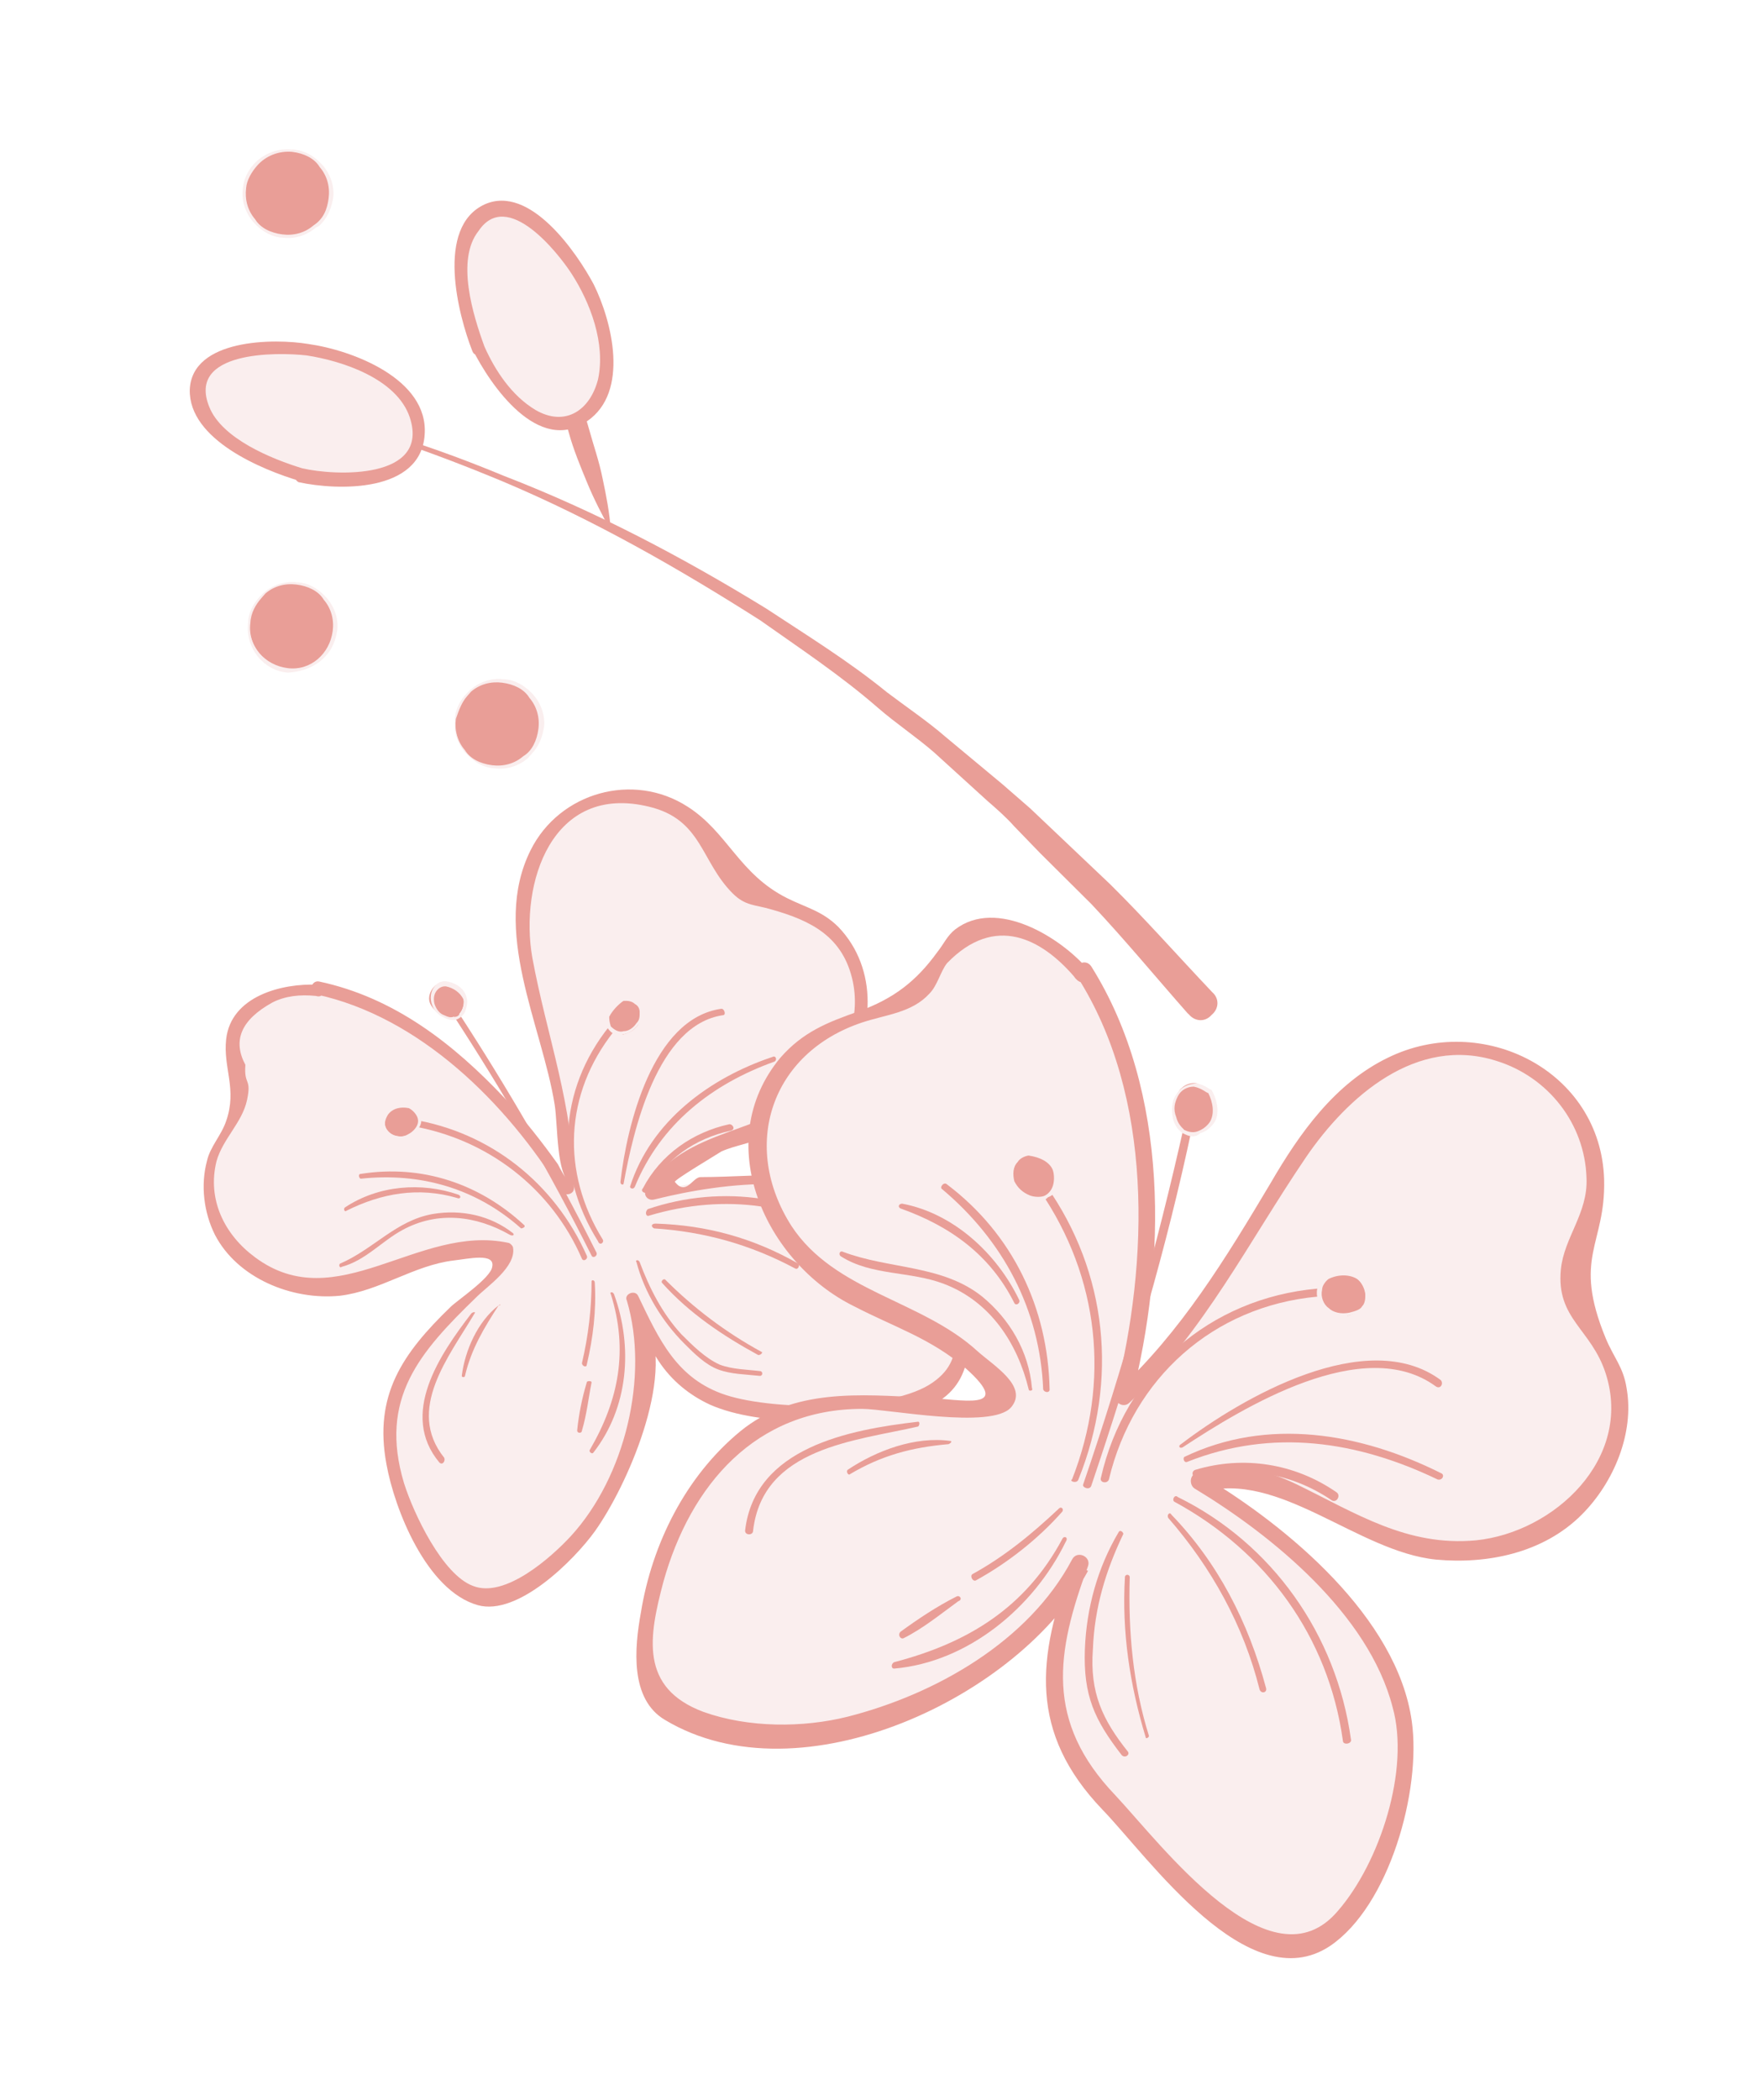 <svg width="110" height="131" viewBox="0 0 110 131" fill="none" xmlns="http://www.w3.org/2000/svg">
<g filter="url(#filter0_d_1233_1312)">
<path d="M13.94 21.943C20.019 22.723 25.83 24.727 31.378 27.034C37.002 29.405 42.317 32.436 47.435 35.694C49.896 37.436 52.422 39.102 54.762 41.136C55.894 42.121 57.157 42.954 58.289 43.938L61.619 46.966C62.223 47.491 62.751 47.95 63.289 48.551L64.894 50.211L68.093 53.39C70.16 55.584 72.096 57.93 74.097 60.2L74.173 60.266C74.56 60.735 75.2 60.761 75.593 60.309C76.063 59.922 76.089 59.282 75.636 58.888C73.493 56.628 71.492 54.357 69.284 52.172L65.944 49.003L64.273 47.419C63.67 46.894 63.142 46.435 62.538 45.91L59.001 42.967C57.869 41.983 56.53 41.084 55.333 40.175C52.928 38.217 50.336 36.626 47.809 34.959C42.625 31.777 37.179 28.897 31.424 26.676C25.876 24.37 20.009 22.582 13.94 21.943Z" fill="#E99E97"/>
<path d="M34.123 17.627C34.202 18.756 34.422 19.875 34.632 20.852C34.852 21.971 35.203 22.939 35.488 23.982C35.774 25.026 36.2 26.059 36.627 27.092C37.054 28.126 37.546 29.084 38.113 30.107C38.035 28.979 37.815 27.86 37.605 26.882C37.385 25.764 37.034 24.796 36.748 23.752C36.463 22.709 36.036 21.676 35.609 20.642C35.183 19.609 34.756 18.575 34.123 17.627Z" fill="#E99E97"/>
<path d="M29.875 18.703C31.315 22.076 34.002 24.015 36.004 23.237C37.929 22.394 38.474 19.024 37.033 15.652C35.593 12.279 32.404 9.241 30.478 10.085C28.411 10.938 28.434 15.331 29.875 18.703Z" fill="#FAEEEE"/>
<path d="M30.223 18.608C30.895 20.121 31.926 21.679 33.405 22.568C35.253 23.644 36.811 22.614 37.313 20.665C37.795 18.434 36.837 15.878 35.646 14.047C34.852 12.827 31.659 8.726 29.861 11.403C28.428 13.205 29.52 16.673 30.223 18.608C30.469 19.087 29.642 19.428 29.462 18.874C28.599 16.666 27.151 11.167 30.242 9.747C33.06 8.487 35.98 12.748 37.04 14.73C38.195 17.059 39.281 21.449 36.644 23.263C33.602 25.39 30.607 21.062 29.452 18.733C29.215 18.395 29.977 18.129 30.223 18.608Z" fill="#E99E97"/>
<path d="M18.798 26.565C22.263 27.457 25.6 26.515 26.167 24.491C26.735 22.467 24.366 20.009 20.826 19.052C17.285 18.094 13.007 18.747 12.374 20.847C11.741 22.947 15.334 25.673 18.798 26.565Z" fill="#FAEEEE"/>
<path d="M18.845 26.207C20.935 26.7 26.834 26.925 25.571 23.044C24.764 20.62 21.355 19.511 19.134 19.17C17.204 18.95 11.673 18.911 13.048 22.359C13.825 24.361 16.962 25.63 18.845 26.207C19.354 26.385 19.196 27.175 18.688 26.998C16.372 26.309 11.775 24.433 11.84 21.31C11.971 18.111 17.145 18.104 19.225 18.455C21.945 18.832 26.749 20.623 26.496 24.114C26.254 27.746 21.07 27.612 18.622 27.074C18.179 26.821 18.337 26.03 18.845 26.207Z" fill="#E99E97"/>
<path d="M33.126 43.923C32.147 45.049 30.442 45.168 29.317 44.189C28.191 43.211 28.072 41.506 29.051 40.38C30.029 39.255 31.735 39.136 32.86 40.114C33.985 41.093 34.104 42.798 33.126 43.923Z" fill="#E99E97"/>
<path d="M33.267 43.914C33.661 43.461 33.838 42.952 33.94 42.378C34.032 41.663 33.766 40.902 33.303 40.367C32.84 39.832 32.171 39.383 31.39 39.367C30.675 39.275 29.914 39.541 29.379 40.003C28.844 40.466 28.395 41.135 28.379 41.916C28.287 42.631 28.553 43.392 29.015 43.927C29.478 44.462 30.147 44.911 30.928 44.928C31.643 45.02 32.404 44.754 32.939 44.291C33.005 44.215 33.136 44.065 33.267 43.914ZM29.127 40.446C29.192 40.371 29.323 40.22 29.389 40.144C29.924 39.682 30.619 39.491 31.334 39.583C32.05 39.675 32.709 39.983 33.031 40.528C33.493 41.063 33.684 41.758 33.592 42.473C33.5 43.189 33.192 43.848 32.647 44.17C32.112 44.632 31.417 44.823 30.702 44.731C29.986 44.639 29.327 44.331 29.005 43.786C28.543 43.251 28.352 42.556 28.444 41.84C28.621 41.332 28.798 40.823 29.127 40.446Z" fill="#FAEEEE"/>
<path d="M20.04 10.813C19.061 11.939 17.356 12.058 16.231 11.079C15.105 10.101 14.986 8.396 15.965 7.27C16.943 6.145 18.649 6.026 19.774 7.004C20.899 7.983 21.018 9.688 20.04 10.813Z" fill="#E99E97"/>
<path d="M20.115 10.879C20.508 10.426 20.685 9.918 20.787 9.344C20.879 8.628 20.613 7.867 20.151 7.333C19.688 6.798 19.018 6.348 18.238 6.332C16.666 6.158 15.259 7.32 15.15 8.816C15.059 9.531 15.325 10.292 15.787 10.827C16.25 11.362 16.919 11.811 17.7 11.828C18.415 11.919 19.176 11.653 19.711 11.191C19.918 11.106 19.983 11.03 20.115 10.879ZM16.04 7.336C16.564 6.732 17.391 6.391 18.247 6.473C18.963 6.565 19.622 6.873 19.944 7.418C20.406 7.953 20.597 8.648 20.505 9.363C20.413 10.079 20.17 10.663 19.56 11.06C19.025 11.522 18.33 11.713 17.615 11.621C16.899 11.529 16.24 11.221 15.918 10.676C15.456 10.141 15.265 9.446 15.357 8.731C15.393 8.232 15.711 7.713 16.04 7.336Z" fill="#FAEEEE"/>
<path d="M20.294 37.802C19.315 38.928 17.61 39.047 16.485 38.068C15.359 37.09 15.24 35.385 16.219 34.259C17.197 33.134 18.902 33.015 20.028 33.993C21.153 34.972 21.272 36.677 20.294 37.802Z" fill="#E99E97"/>
<path d="M20.369 37.868C20.762 37.415 20.94 36.906 21.041 36.332C21.133 35.617 20.867 34.856 20.405 34.321C19.942 33.786 19.273 33.337 18.492 33.321C17.777 33.229 17.015 33.495 16.481 33.957C15.946 34.42 15.496 35.089 15.48 35.87C15.306 37.442 16.468 38.849 17.964 38.957C18.951 38.888 19.778 38.547 20.369 37.868ZM16.294 34.325C16.359 34.249 16.491 34.098 16.556 34.023C17.091 33.56 17.786 33.37 18.502 33.462C19.217 33.553 19.876 33.862 20.198 34.406C20.661 34.941 20.851 35.637 20.759 36.352C20.576 37.782 19.375 38.859 17.944 38.675C16.514 38.491 15.438 37.291 15.621 35.86C15.647 35.22 15.966 34.702 16.294 34.325Z" fill="#FAEEEE"/>
</g>
<g filter="url(#filter1_d_1233_1312)">
<path d="M19.81 58.822C18.31 58.522 17.21 59.222 16.31 59.522C15.41 59.822 14.61 60.722 14.51 61.622C14.41 62.622 15.21 63.622 15.21 64.622C15.31 66.022 14.21 67.122 13.61 68.322C12.61 70.322 12.91 72.822 14.31 74.522C15.71 76.222 19.61 79.122 25.31 75.822C26.71 75.022 29.81 75.022 31.41 74.922C33.01 74.822 28.31 78.522 26.01 81.122C24.01 83.422 24.01 85.722 24.61 88.722C25.31 92.322 29.11 97.622 31.01 96.622C35.91 94.122 37.41 91.722 38.71 88.322C40.01 84.822 40.81 81.622 39.51 78.122C40.81 80.822 42.01 85.422 49.51 84.822C52.61 84.522 57.21 85.622 59.41 83.322C61.61 81.022 57.31 72.822 54.31 71.722C50.81 70.422 46.31 69.822 40.61 71.422C41.01 70.322 42.01 69.522 43.11 69.022C44.21 68.522 45.41 68.322 46.51 67.922C49.71 66.822 52.61 64.522 53.41 61.222C54.21 57.922 52.21 54.022 48.91 53.522C48.01 53.422 47.01 53.522 46.21 52.922C45.41 52.322 45.21 51.322 44.81 50.422C44.01 48.522 42.21 47.122 40.21 46.722C38.21 46.322 36.01 47.022 34.61 48.522C31.91 51.222 32.21 55.622 33.31 59.222C34.41 62.822 35.41 67.522 35.31 71.322C35.41 71.422 28.61 60.322 19.81 58.822Z" fill="#FAEEEE"/>
<path d="M19.811 58.422C17.611 58.322 14.411 59.122 14.111 61.822C13.911 63.622 14.811 64.922 14.111 66.922C13.811 67.822 13.111 68.522 12.911 69.422C12.511 70.922 12.711 72.622 13.411 74.022C14.811 76.722 18.211 78.122 21.211 77.822C23.711 77.522 25.811 75.922 28.311 75.622C29.211 75.522 30.911 75.122 30.711 76.022C30.611 76.722 28.511 78.122 28.111 78.522C25.111 81.422 23.311 84.022 24.111 88.322C24.611 91.122 26.611 96.222 29.811 97.122C32.311 97.822 35.811 94.322 37.111 92.522C39.111 89.722 42.111 82.922 40.411 79.522C39.711 78.222 39.611 79.022 40.011 79.922C40.311 80.622 40.711 81.322 41.111 81.922C41.911 83.122 43.011 84.022 44.311 84.622C47.511 86.022 52.711 85.722 56.111 85.222C63.611 84.222 59.911 75.122 55.711 72.122C52.211 69.622 47.611 70.422 43.711 70.422C43.211 70.422 42.811 71.622 42.111 70.722C42.011 70.622 44.711 69.022 45.011 68.822C45.911 68.422 46.911 68.322 47.911 67.822C49.711 67.022 51.311 65.922 52.511 64.322C54.611 61.522 54.811 57.422 52.311 54.822C51.311 53.822 50.311 53.622 49.111 53.022C46.111 51.522 45.411 48.922 42.911 47.322C39.511 45.122 34.911 46.422 33.111 50.022C30.611 55.022 33.811 60.922 34.611 65.922C34.811 67.222 34.711 70.322 35.611 70.822C35.311 70.622 34.911 69.822 34.811 69.622C33.811 68.222 32.711 66.822 31.511 65.522C28.311 62.122 24.611 59.222 19.911 58.222C19.411 58.122 19.211 58.922 19.711 59.022C26.211 60.422 31.611 65.822 35.011 71.322C35.211 71.622 35.811 71.522 35.811 71.122C35.811 66.022 34.111 61.622 33.211 56.722C32.411 52.122 34.411 45.822 40.511 47.322C43.811 48.122 43.711 50.722 45.711 52.722C46.511 53.522 47.111 53.422 48.111 53.722C50.611 54.422 52.611 55.422 53.211 58.222C53.711 60.622 52.711 62.922 51.111 64.622C48.011 67.822 42.611 67.222 40.311 71.222C40.111 71.522 40.411 71.922 40.811 71.822C45.211 70.722 51.811 69.922 55.611 73.122C56.711 74.122 57.611 75.522 58.311 76.922C59.511 79.222 60.511 81.622 58.211 83.222C55.711 85.022 48.411 85.022 45.311 84.022C42.211 83.022 41.111 80.522 39.811 77.822C39.611 77.422 38.911 77.722 39.111 78.122C40.511 82.822 39.011 89.122 35.611 92.822C34.411 94.122 31.511 96.722 29.511 95.922C27.611 95.222 25.811 91.422 25.211 89.522C23.611 84.222 26.211 81.322 29.711 77.922C30.411 77.222 32.211 76.022 32.011 74.822C32.011 74.722 31.811 74.522 31.711 74.522C26.111 73.322 21.011 79.222 15.911 75.422C14.011 74.022 12.911 71.822 13.511 69.422C13.911 68.022 15.111 67.022 15.411 65.622C15.711 64.222 15.211 64.722 15.311 63.422C14.511 61.922 15.011 60.622 17.011 59.522C17.811 59.122 18.711 59.022 19.711 59.122C20.311 59.322 20.311 58.422 19.811 58.422Z" fill="#E99E97"/>
<path d="M40.512 72.822C45.212 71.422 50.012 72.022 54.012 74.922C54.212 75.122 54.412 74.722 54.212 74.522C50.212 71.622 45.112 70.822 40.412 72.422C40.212 72.622 40.312 72.922 40.512 72.822Z" fill="#E99E97"/>
<path d="M39.711 75.722C40.211 77.622 41.311 79.422 42.711 80.822C43.311 81.422 44.011 82.122 44.811 82.422C45.611 82.722 46.511 82.722 47.411 82.822C47.611 82.822 47.611 82.522 47.411 82.522C46.611 82.422 45.711 82.422 44.911 82.122C44.011 81.722 43.211 80.922 42.511 80.222C41.311 78.922 40.511 77.322 39.911 75.722C39.811 75.522 39.611 75.622 39.711 75.722Z" fill="#E99E97"/>
<path d="M40.811 73.622C43.911 73.822 46.811 74.622 49.611 76.122C49.811 76.222 49.911 75.922 49.811 75.822C47.011 74.222 44.111 73.422 40.911 73.322C40.611 73.322 40.611 73.522 40.811 73.622Z" fill="#E99E97"/>
<path d="M40.412 71.322C41.512 69.322 43.312 68.022 45.612 67.522C45.912 67.422 45.712 67.122 45.512 67.122C43.212 67.622 41.212 69.022 40.112 71.122C39.912 71.322 40.312 71.522 40.412 71.322Z" fill="#E99E97"/>
<path d="M39.611 71.022C41.211 67.122 44.41 64.622 48.31 63.222C48.511 63.122 48.41 62.822 48.211 62.922C44.31 64.222 40.611 66.922 39.31 71.022C39.31 71.122 39.511 71.222 39.611 71.022Z" fill="#E99E97"/>
<path d="M38.911 70.822C39.511 67.522 41.011 60.922 45.111 60.322C45.311 60.322 45.211 59.922 45.011 59.922C40.711 60.522 39.111 67.222 38.711 70.722C38.711 70.922 38.911 70.922 38.911 70.822Z" fill="#E99E97"/>
<path d="M32.712 73.422C29.912 70.822 26.312 69.622 22.512 70.222C22.312 70.222 22.412 70.522 22.512 70.522C26.212 70.122 29.712 71.122 32.512 73.622C32.612 73.622 32.812 73.522 32.712 73.422Z" fill="#E99E97"/>
<path d="M32.011 73.922C30.611 72.822 28.811 72.422 27.011 72.722C24.711 73.122 23.311 74.922 21.211 75.822C21.111 75.922 21.211 76.122 21.311 76.022C22.811 75.622 23.811 74.422 25.111 73.722C27.311 72.522 29.711 72.822 31.811 74.022C32.011 74.122 32.111 74.022 32.011 73.922Z" fill="#E99E97"/>
<path d="M28.612 71.522C26.312 70.722 23.612 70.922 21.512 72.322C21.412 72.422 21.512 72.622 21.612 72.522C23.812 71.422 26.112 71.022 28.512 71.722C28.712 71.822 28.812 71.622 28.612 71.522Z" fill="#E99E97"/>
<path d="M36.91 76.922C36.91 78.622 36.711 80.322 36.31 82.022C36.31 82.222 36.611 82.322 36.611 82.122C37.011 80.422 37.211 78.722 37.111 77.022C37.111 76.822 36.91 76.822 36.91 76.922Z" fill="#E99E97"/>
<path d="M31.11 78.422C29.811 79.422 29.011 81.222 28.811 82.822C28.811 82.922 29.011 82.922 29.011 82.822C29.41 81.122 30.21 79.822 31.11 78.422C31.21 78.322 31.311 78.422 31.11 78.422Z" fill="#E99E97"/>
<path d="M29.412 78.922C27.412 81.522 24.912 85.222 27.412 88.222C27.612 88.422 27.812 88.122 27.712 87.922C25.312 84.922 28.012 81.622 29.612 78.922C29.712 78.822 29.512 78.822 29.412 78.922Z" fill="#E99E97"/>
<path d="M38.111 77.722C39.211 81.222 38.611 84.322 36.81 87.422C36.711 87.522 36.91 87.722 37.011 87.622C39.211 84.822 39.511 81.022 38.31 77.722C38.211 77.522 38.011 77.622 38.111 77.722Z" fill="#E99E97"/>
<path d="M36.612 83.222C36.312 84.222 36.112 85.222 36.012 86.222C36.012 86.422 36.312 86.422 36.312 86.222C36.612 85.222 36.712 84.222 36.912 83.222C36.912 83.122 36.612 83.122 36.612 83.222Z" fill="#E99E97"/>
<path d="M48.211 81.922C48.311 81.922 48.311 81.822 48.211 81.922C48.211 81.822 48.211 81.922 48.211 81.922Z" fill="#FAEEEE"/>
<path d="M47.511 81.322C45.31 80.122 43.31 78.622 41.511 76.822C41.41 76.722 41.211 76.922 41.31 77.022C43.011 78.922 45.111 80.322 47.31 81.522C47.511 81.522 47.611 81.322 47.511 81.322Z" fill="#E99E97"/>
<path d="M36.611 75.322C34.611 70.822 30.611 67.622 25.711 66.822C25.511 66.822 25.411 67.122 25.611 67.222C30.411 68.022 34.411 71.122 36.311 75.522C36.411 75.722 36.711 75.522 36.611 75.322Z" fill="#E99E97"/>
<path d="M37.611 74.322C35.011 70.122 35.211 65.222 38.311 61.322C38.411 61.122 38.211 60.822 38.011 61.022C34.811 65.022 34.611 70.122 37.311 74.422C37.411 74.722 37.711 74.522 37.611 74.322Z" fill="#E99E97"/>
<path d="M37.212 75.122C34.611 69.922 31.712 64.922 28.512 60.022C28.412 59.822 28.012 60.022 28.212 60.222C31.412 65.122 34.312 70.122 36.911 75.322C37.011 75.522 37.312 75.322 37.212 75.122Z" fill="#E99E97"/>
<path d="M24.11 66.422C24.51 66.122 25.01 65.922 25.51 66.022C26.01 66.122 26.31 66.722 26.11 67.222C26.01 67.422 25.81 67.622 25.61 67.722C25.31 67.922 24.91 67.922 24.61 67.822C24.31 67.722 24.01 67.422 24.01 67.022C23.91 66.722 24.11 66.422 24.11 66.422Z" fill="#E99E97"/>
<path d="M24.91 68.022C24.71 68.022 24.61 68.022 24.511 67.922C24.11 67.822 23.811 67.422 23.811 67.022C23.811 66.622 24.011 66.322 24.011 66.322C24.41 65.922 25.011 65.722 25.511 65.922C25.811 66.022 26.011 66.222 26.21 66.522C26.311 66.722 26.311 67.022 26.21 67.222C26.11 67.422 25.91 67.722 25.61 67.822C25.41 68.022 25.11 68.022 24.91 68.022ZM24.21 66.522C24.21 66.522 24.011 66.822 24.011 67.122C24.011 67.422 24.311 67.722 24.61 67.822C24.91 67.922 25.21 67.922 25.511 67.722C25.71 67.622 25.91 67.422 26.011 67.222C26.11 67.022 26.11 66.822 26.011 66.622C25.91 66.422 25.71 66.222 25.511 66.122C25.011 66.022 24.511 66.122 24.21 66.522Z" fill="#FAEEEE"/>
<path d="M27.811 58.322C28.311 58.422 28.811 58.722 28.911 59.222C29.011 59.722 28.811 60.322 28.311 60.422C28.011 60.522 27.811 60.422 27.511 60.322C27.211 60.122 26.911 59.822 26.811 59.522C26.711 59.222 26.811 58.822 27.111 58.522C27.411 58.222 27.811 58.322 27.811 58.322Z" fill="#E99E97"/>
<path d="M28.21 60.622C28.011 60.622 27.811 60.522 27.61 60.422C27.21 60.222 27.011 59.922 26.91 59.522C26.811 59.122 26.91 58.722 27.21 58.422C27.511 58.122 27.91 58.222 27.91 58.222C28.511 58.322 29.011 58.722 29.11 59.222C29.21 59.522 29.11 59.822 29.011 60.122C28.91 60.322 28.71 60.522 28.41 60.622C28.311 60.622 28.21 60.622 28.21 60.622ZM27.811 58.522C27.71 58.522 27.511 58.522 27.311 58.722C27.11 58.922 27.011 59.222 27.11 59.622C27.21 59.922 27.41 60.222 27.71 60.322C27.91 60.422 28.21 60.522 28.41 60.422C28.61 60.422 28.71 60.222 28.811 60.022C28.91 59.822 29.011 59.522 28.91 59.322C28.71 58.922 28.311 58.622 27.811 58.522Z" fill="#FAEEEE"/>
<path d="M37.91 60.422C38.11 59.922 38.51 59.522 38.91 59.422C39.41 59.322 40.01 59.722 40.01 60.222C40.01 60.522 39.91 60.722 39.81 60.922C39.61 61.222 39.31 61.422 38.91 61.522C38.51 61.522 38.21 61.422 38.01 61.122C37.91 60.822 37.91 60.422 37.91 60.422Z" fill="#E99E97"/>
<path d="M38.811 61.622C38.411 61.622 38.111 61.422 37.911 61.122C37.711 60.822 37.711 60.422 37.711 60.422C37.911 59.822 38.311 59.422 38.811 59.322C39.111 59.222 39.411 59.322 39.711 59.522C39.911 59.722 40.111 59.922 40.111 60.122C40.111 60.422 40.011 60.722 39.811 60.922C39.611 61.222 39.211 61.522 38.811 61.522C38.911 61.622 38.911 61.622 38.811 61.622ZM38.011 60.422C38.011 60.522 38.011 60.722 38.111 61.022C38.311 61.222 38.611 61.422 38.911 61.322C39.211 61.322 39.511 61.122 39.711 60.822C39.911 60.622 39.911 60.422 39.911 60.122C39.911 59.922 39.811 59.722 39.611 59.622C39.411 59.422 39.111 59.422 38.911 59.422C38.611 59.622 38.211 60.022 38.011 60.422Z" fill="#FAEEEE"/>
</g>
<g filter="url(#filter2_d_1233_1312)">
<path d="M67.488 57.879C66.388 56.179 64.688 55.679 63.488 55.179C62.288 54.679 60.788 54.679 59.788 55.479C58.688 56.379 58.488 57.979 57.588 58.979C56.388 60.379 54.288 60.379 52.488 60.879C49.688 61.779 47.488 64.379 47.188 67.379C46.888 70.279 47.788 76.679 56.188 79.079C58.288 79.679 61.088 82.579 62.688 84.079C64.288 85.579 56.288 84.479 51.688 84.679C47.688 84.879 45.488 87.079 43.188 90.379C40.388 94.479 38.788 102.879 41.588 103.879C48.488 106.279 52.188 105.479 56.688 103.479C61.188 101.479 65.088 99.279 67.188 94.779C65.888 98.479 62.488 103.979 70.088 110.579C73.288 113.379 76.488 118.679 80.688 118.679C84.988 118.679 88.788 106.879 86.988 102.979C84.988 98.479 81.388 93.579 74.588 89.579C76.088 88.879 77.788 89.179 79.288 89.779C80.788 90.379 82.088 91.279 83.588 91.979C87.588 94.079 92.588 94.679 96.488 92.379C100.388 90.179 102.288 84.479 99.688 80.879C98.988 79.879 97.888 78.979 97.688 77.779C97.488 76.479 98.288 75.279 98.788 74.079C99.788 71.579 99.488 68.479 97.988 66.279C96.488 63.979 93.788 62.579 91.088 62.479C86.088 62.379 82.088 66.779 79.688 71.179C77.288 75.579 73.688 80.979 69.988 84.279C69.988 84.379 74.188 67.679 67.488 57.879Z" fill="#FAEEEE"/>
<path d="M67.888 57.479C66.188 55.479 62.188 52.979 59.588 54.979C59.088 55.379 58.888 55.879 58.488 56.379C57.188 58.179 55.788 59.279 53.588 60.079C51.588 60.779 50.088 61.379 48.688 62.979C44.288 68.279 47.788 75.779 53.288 78.479C55.788 79.779 58.088 80.479 60.288 82.379C63.288 85.079 59.988 84.279 57.688 84.179C53.688 83.979 49.488 83.579 46.188 86.279C42.788 89.079 40.688 93.279 39.988 97.579C39.588 99.779 39.288 102.979 41.488 104.279C49.988 109.379 63.688 102.779 67.888 94.979C67.588 94.879 67.188 94.679 66.888 94.579C64.688 100.379 64.188 105.079 68.788 109.879C71.688 112.879 77.888 121.779 82.988 118.379C86.688 115.879 88.688 108.679 88.088 104.379C87.188 97.879 80.288 92.179 75.088 89.079C75.088 89.379 74.988 89.779 74.988 90.079C79.788 88.679 84.688 93.779 89.588 94.279C92.788 94.579 96.288 93.879 98.688 91.479C100.688 89.479 101.988 86.379 101.488 83.579C101.288 82.279 100.688 81.679 100.188 80.479C98.088 75.379 100.188 74.679 100.088 70.579C99.888 63.779 92.488 60.079 86.588 62.979C83.288 64.579 81.088 67.679 79.288 70.779C76.488 75.479 73.688 80.079 69.688 83.779C69.988 83.979 70.288 84.179 70.588 84.279C72.788 75.679 72.988 65.079 68.088 57.279C67.688 56.679 66.788 57.279 67.188 57.879C71.988 65.379 71.688 75.679 69.588 83.979C69.488 84.479 70.088 84.879 70.488 84.479C75.188 79.979 77.888 74.479 81.488 69.179C84.088 65.379 88.388 61.579 93.388 63.179C96.588 64.179 98.888 67.079 98.988 70.479C99.088 72.679 97.588 74.179 97.388 76.179C97.088 79.279 99.288 79.879 100.188 82.679C101.888 87.979 96.988 92.579 92.088 93.079C87.788 93.479 84.588 91.379 80.888 89.579C78.788 88.579 76.888 88.179 74.688 88.879C74.188 88.979 74.188 89.679 74.588 89.879C79.388 92.779 85.388 97.679 86.888 103.479C87.988 107.379 86.088 113.179 83.488 116.179C79.288 121.179 72.488 112.079 69.588 108.979C65.188 104.379 65.888 100.079 67.888 94.679C68.088 94.079 67.188 93.679 66.888 94.279C64.188 99.379 58.388 102.679 52.888 104.079C50.088 104.779 46.688 104.779 43.888 103.779C39.888 102.279 40.488 99.079 41.388 95.679C43.088 89.579 47.188 84.879 53.788 84.879C55.388 84.879 61.888 86.179 63.088 84.779C64.188 83.479 61.988 82.179 60.988 81.279C57.488 78.079 52.088 77.579 49.388 73.479C46.188 68.479 48.088 62.679 53.788 60.779C55.288 60.279 56.888 60.179 57.988 58.979C58.488 58.479 58.688 57.579 59.088 57.079C62.088 53.979 64.988 55.579 66.988 57.879C67.588 58.779 68.288 57.979 67.888 57.479Z" fill="#E99E97"/>
<path d="M73.288 90.679C78.988 93.779 82.888 99.079 83.788 105.579C83.788 105.879 84.388 105.779 84.288 105.479C83.388 98.979 79.388 93.279 73.488 90.379C73.288 90.179 73.088 90.579 73.288 90.679Z" fill="#E99E97"/>
<path d="M69.789 92.579C68.489 94.779 67.789 97.279 67.689 99.879C67.589 102.779 68.289 104.279 69.989 106.479C70.189 106.679 70.489 106.479 70.389 106.279C68.789 104.279 67.989 102.579 68.189 99.879C68.289 97.279 68.989 94.979 70.089 92.679C70.089 92.579 69.889 92.379 69.789 92.579Z" fill="#E99E97"/>
<path d="M72.889 91.679C75.589 94.779 77.589 98.379 78.589 102.379C78.689 102.679 79.089 102.579 78.989 102.279C77.889 98.179 75.989 94.479 73.089 91.479C72.989 91.279 72.789 91.479 72.889 91.679Z" fill="#E99E97"/>
<path d="M74.687 89.179C77.587 88.379 80.587 88.879 83.087 90.579C83.387 90.779 83.687 90.279 83.387 90.079C80.787 88.279 77.587 87.779 74.587 88.679C74.287 88.779 74.387 89.179 74.687 89.179Z" fill="#E99E97"/>
<path d="M74.089 88.179C79.389 86.079 84.689 86.879 89.689 89.279C89.989 89.379 90.189 88.979 89.889 88.879C84.889 86.379 79.089 85.379 73.889 87.879C73.789 87.979 73.889 88.279 74.089 88.179Z" fill="#E99E97"/>
<path d="M73.789 87.279C77.589 84.779 85.089 80.179 89.589 83.479C89.889 83.679 90.089 83.279 89.889 83.079C85.289 79.679 77.489 84.179 73.689 87.079C73.489 87.179 73.589 87.379 73.789 87.279Z" fill="#E99E97"/>
<path d="M65.489 83.679C65.389 78.579 63.189 73.979 59.089 70.879C58.889 70.679 58.589 71.079 58.789 71.179C62.589 74.379 64.889 78.679 65.089 83.679C65.189 83.879 65.489 83.879 65.489 83.679Z" fill="#E99E97"/>
<path d="M64.388 83.579C64.188 81.279 62.988 79.279 61.288 77.879C58.788 75.879 55.488 76.179 52.588 75.079C52.388 74.979 52.288 75.279 52.488 75.379C54.388 76.579 56.788 76.279 58.888 77.079C61.788 78.179 63.488 80.779 64.188 83.679C64.188 83.779 64.488 83.779 64.388 83.579Z" fill="#E99E97"/>
<path d="M63.589 78.079C62.189 75.179 59.489 72.679 56.289 72.079C56.089 72.079 55.989 72.279 56.189 72.379C59.289 73.479 61.789 75.279 63.289 78.279C63.389 78.479 63.689 78.279 63.589 78.079Z" fill="#E99E97"/>
<path d="M66.088 91.079C64.388 92.679 62.688 94.079 60.688 95.179C60.488 95.279 60.688 95.679 60.888 95.579C62.888 94.479 64.788 92.979 66.288 91.279C66.388 91.079 66.188 90.979 66.088 91.079Z" fill="#E99E97"/>
<path d="M59.289 86.879C57.089 86.579 54.689 87.479 52.889 88.679C52.789 88.779 52.889 88.979 52.989 88.979C54.989 87.779 56.889 87.279 59.189 87.079C59.389 86.979 59.389 86.879 59.289 86.879Z" fill="#E99E97"/>
<path d="M57.288 85.679C52.988 86.179 47.088 87.279 46.488 92.479C46.488 92.779 46.988 92.779 46.988 92.479C47.588 87.279 53.388 86.879 57.288 85.979C57.388 85.879 57.388 85.679 57.288 85.679Z" fill="#E99E97"/>
<path d="M66.289 92.979C63.989 97.279 60.389 99.479 55.789 100.679C55.589 100.779 55.589 101.079 55.789 101.079C60.389 100.679 64.489 97.279 66.489 93.179C66.689 92.879 66.389 92.779 66.289 92.979Z" fill="#E99E97"/>
<path d="M59.688 96.579C58.488 97.179 57.288 97.979 56.188 98.779C55.988 98.979 56.188 99.279 56.388 99.179C57.588 98.579 58.688 97.679 59.788 96.879C60.088 96.779 59.888 96.479 59.688 96.579Z" fill="#E99E97"/>
<path d="M71.888 106.579C71.987 106.579 71.987 106.479 71.888 106.479C71.787 106.379 71.787 106.579 71.888 106.579Z" fill="#FAEEEE"/>
<path d="M71.688 105.279C70.688 102.079 70.388 98.779 70.488 95.379C70.488 95.179 70.188 95.179 70.188 95.379C69.988 98.779 70.488 102.079 71.488 105.379C71.488 105.479 71.688 105.379 71.688 105.279Z" fill="#E99E97"/>
<path d="M67.288 89.279C69.788 83.079 69.088 76.379 65.288 70.979C65.088 70.679 64.689 70.979 64.888 71.279C68.588 76.679 69.288 83.179 66.888 89.279C66.689 89.379 67.189 89.579 67.288 89.279Z" fill="#E99E97"/>
<path d="M69.189 89.279C70.689 82.979 75.689 78.479 82.189 77.879C82.489 77.879 82.489 77.379 82.189 77.379C75.489 77.979 70.189 82.579 68.689 89.179C68.589 89.479 69.089 89.579 69.189 89.279Z" fill="#E99E97"/>
<path d="M68.087 89.679C70.587 82.279 72.787 74.879 74.387 67.279C74.487 66.979 73.987 66.879 73.887 67.179C72.187 74.779 70.087 82.279 67.587 89.579C67.487 89.779 67.987 89.979 68.087 89.679Z" fill="#E99E97"/>
<path d="M64.188 68.979C64.888 68.979 65.588 69.379 65.888 69.979C66.188 70.579 65.988 71.479 65.288 71.679C64.988 71.779 64.588 71.779 64.288 71.679C63.888 71.479 63.488 71.179 63.288 70.779C63.088 70.379 63.188 69.779 63.488 69.479C63.688 69.079 64.188 68.979 64.188 68.979Z" fill="#E99E97"/>
<path d="M64.888 71.879C64.688 71.879 64.488 71.879 64.288 71.779C63.788 71.579 63.388 71.279 63.188 70.779C62.988 70.279 63.088 69.679 63.388 69.279C63.688 68.879 64.188 68.879 64.288 68.779C65.088 68.779 65.788 69.179 66.088 69.779C66.288 70.079 66.288 70.579 66.088 70.979C65.988 71.279 65.688 71.579 65.388 71.679C65.188 71.879 65.088 71.879 64.888 71.879ZM64.188 69.079C64.088 69.079 63.688 69.179 63.488 69.479C63.188 69.779 63.188 70.279 63.288 70.679C63.488 71.079 63.788 71.379 64.288 71.579C64.588 71.679 64.988 71.679 65.188 71.579C65.388 71.479 65.588 71.279 65.688 70.979C65.788 70.679 65.788 70.279 65.688 69.979C65.488 69.479 64.888 69.179 64.188 69.079Z" fill="#FAEEEE"/>
<path d="M75.388 65.079C75.788 65.679 75.888 66.379 75.588 66.979C75.288 67.579 74.388 67.879 73.888 67.479C73.588 67.279 73.388 66.979 73.288 66.579C73.188 66.079 73.188 65.579 73.488 65.179C73.688 64.779 74.188 64.479 74.688 64.579C75.088 64.779 75.388 65.079 75.388 65.079Z" fill="#E99E97"/>
<path d="M74.389 67.879C74.189 67.879 73.989 67.779 73.789 67.679C73.489 67.479 73.289 67.179 73.189 66.779C73.089 66.279 73.089 65.679 73.389 65.279C73.689 64.779 74.189 64.579 74.689 64.579C75.189 64.679 75.489 64.979 75.589 64.979C75.989 65.679 76.089 66.479 75.789 66.979C75.589 67.279 75.289 67.579 74.889 67.679C74.689 67.879 74.489 67.879 74.389 67.879ZM74.489 64.779C74.089 64.779 73.689 64.979 73.489 65.379C73.289 65.779 73.189 66.179 73.389 66.679C73.489 67.079 73.689 67.279 73.889 67.479C74.089 67.579 74.389 67.679 74.689 67.579C74.989 67.479 75.289 67.279 75.489 66.979C75.789 66.479 75.689 65.779 75.389 65.179C75.289 65.179 74.989 64.879 74.489 64.779C74.589 64.779 74.589 64.779 74.489 64.779Z" fill="#FAEEEE"/>
<path d="M82.787 76.679C83.387 76.379 84.187 76.379 84.687 76.779C85.187 77.179 85.387 78.079 84.987 78.579C84.787 78.879 84.387 78.979 84.087 79.079C83.587 79.179 83.087 79.079 82.787 78.779C82.387 78.479 82.187 77.979 82.287 77.479C82.387 76.979 82.787 76.679 82.787 76.679Z" fill="#E99E97"/>
<path d="M83.788 79.179C83.388 79.179 82.988 79.079 82.688 78.779C82.288 78.479 82.088 77.879 82.188 77.379C82.288 76.879 82.688 76.579 82.688 76.579C83.388 76.279 84.188 76.279 84.688 76.679C84.988 76.879 85.188 77.279 85.288 77.679C85.288 78.079 85.288 78.379 85.088 78.579C84.888 78.879 84.488 78.979 84.088 79.079C83.988 79.179 83.888 79.179 83.788 79.179ZM82.888 76.779C82.888 76.779 82.488 77.079 82.488 77.479C82.388 77.879 82.588 78.379 82.888 78.579C83.188 78.879 83.688 78.979 84.188 78.879C84.588 78.779 84.888 78.679 84.988 78.479C85.188 78.279 85.188 77.979 85.188 77.679C85.188 77.379 84.988 76.979 84.688 76.779C84.188 76.479 83.488 76.479 82.888 76.779Z" fill="#FAEEEE"/>
</g>
<defs>
<filter id="filter0_d_1233_1312" x="3.84" y="1.315" width="80.121" height="70.319" filterUnits="userSpaceOnUse" color-interpolation-filters="sRGB">
<feFlood flood-opacity="0" result="BackgroundImageFix"/>
<feColorMatrix in="SourceAlpha" type="matrix" values="0 0 0 0 0 0 0 0 0 0 0 0 0 0 0 0 0 0 127 0" result="hardAlpha"/>
<feOffset dy="3"/>
<feGaussianBlur stdDeviation="4"/>
<feColorMatrix type="matrix" values="0 0 0 0 0 0 0 0 0 0 0 0 0 0 0 0 0 0 0.2 0"/>
<feBlend mode="normal" in2="BackgroundImageFix" result="effect1_dropShadow_1233_1312"/>
<feBlend mode="normal" in="SourceGraphic" in2="effect1_dropShadow_1233_1312" result="shape"/>
</filter>
<filter id="filter1_d_1233_1312" x="4.707" y="41.244" width="63.719" height="66.969" filterUnits="userSpaceOnUse" color-interpolation-filters="sRGB">
<feFlood flood-opacity="0" result="BackgroundImageFix"/>
<feColorMatrix in="SourceAlpha" type="matrix" values="0 0 0 0 0 0 0 0 0 0 0 0 0 0 0 0 0 0 127 0" result="hardAlpha"/>
<feOffset dy="3"/>
<feGaussianBlur stdDeviation="4"/>
<feColorMatrix type="matrix" values="0 0 0 0 0 0 0 0 0 0 0 0 0 0 0 0 0 0 0.2 0"/>
<feBlend mode="normal" in2="BackgroundImageFix" result="effect1_dropShadow_1233_1312"/>
<feBlend mode="normal" in="SourceGraphic" in2="effect1_dropShadow_1233_1312" result="shape"/>
</filter>
<filter id="filter2_d_1233_1312" x="31.707" y="49.244" width="77.889" height="80.898" filterUnits="userSpaceOnUse" color-interpolation-filters="sRGB">
<feFlood flood-opacity="0" result="BackgroundImageFix"/>
<feColorMatrix in="SourceAlpha" type="matrix" values="0 0 0 0 0 0 0 0 0 0 0 0 0 0 0 0 0 0 127 0" result="hardAlpha"/>
<feOffset dy="3"/>
<feGaussianBlur stdDeviation="4"/>
<feColorMatrix type="matrix" values="0 0 0 0 0 0 0 0 0 0 0 0 0 0 0 0 0 0 0.2 0"/>
<feBlend mode="normal" in2="BackgroundImageFix" result="effect1_dropShadow_1233_1312"/>
<feBlend mode="normal" in="SourceGraphic" in2="effect1_dropShadow_1233_1312" result="shape"/>
</filter>
</defs>
</svg>
